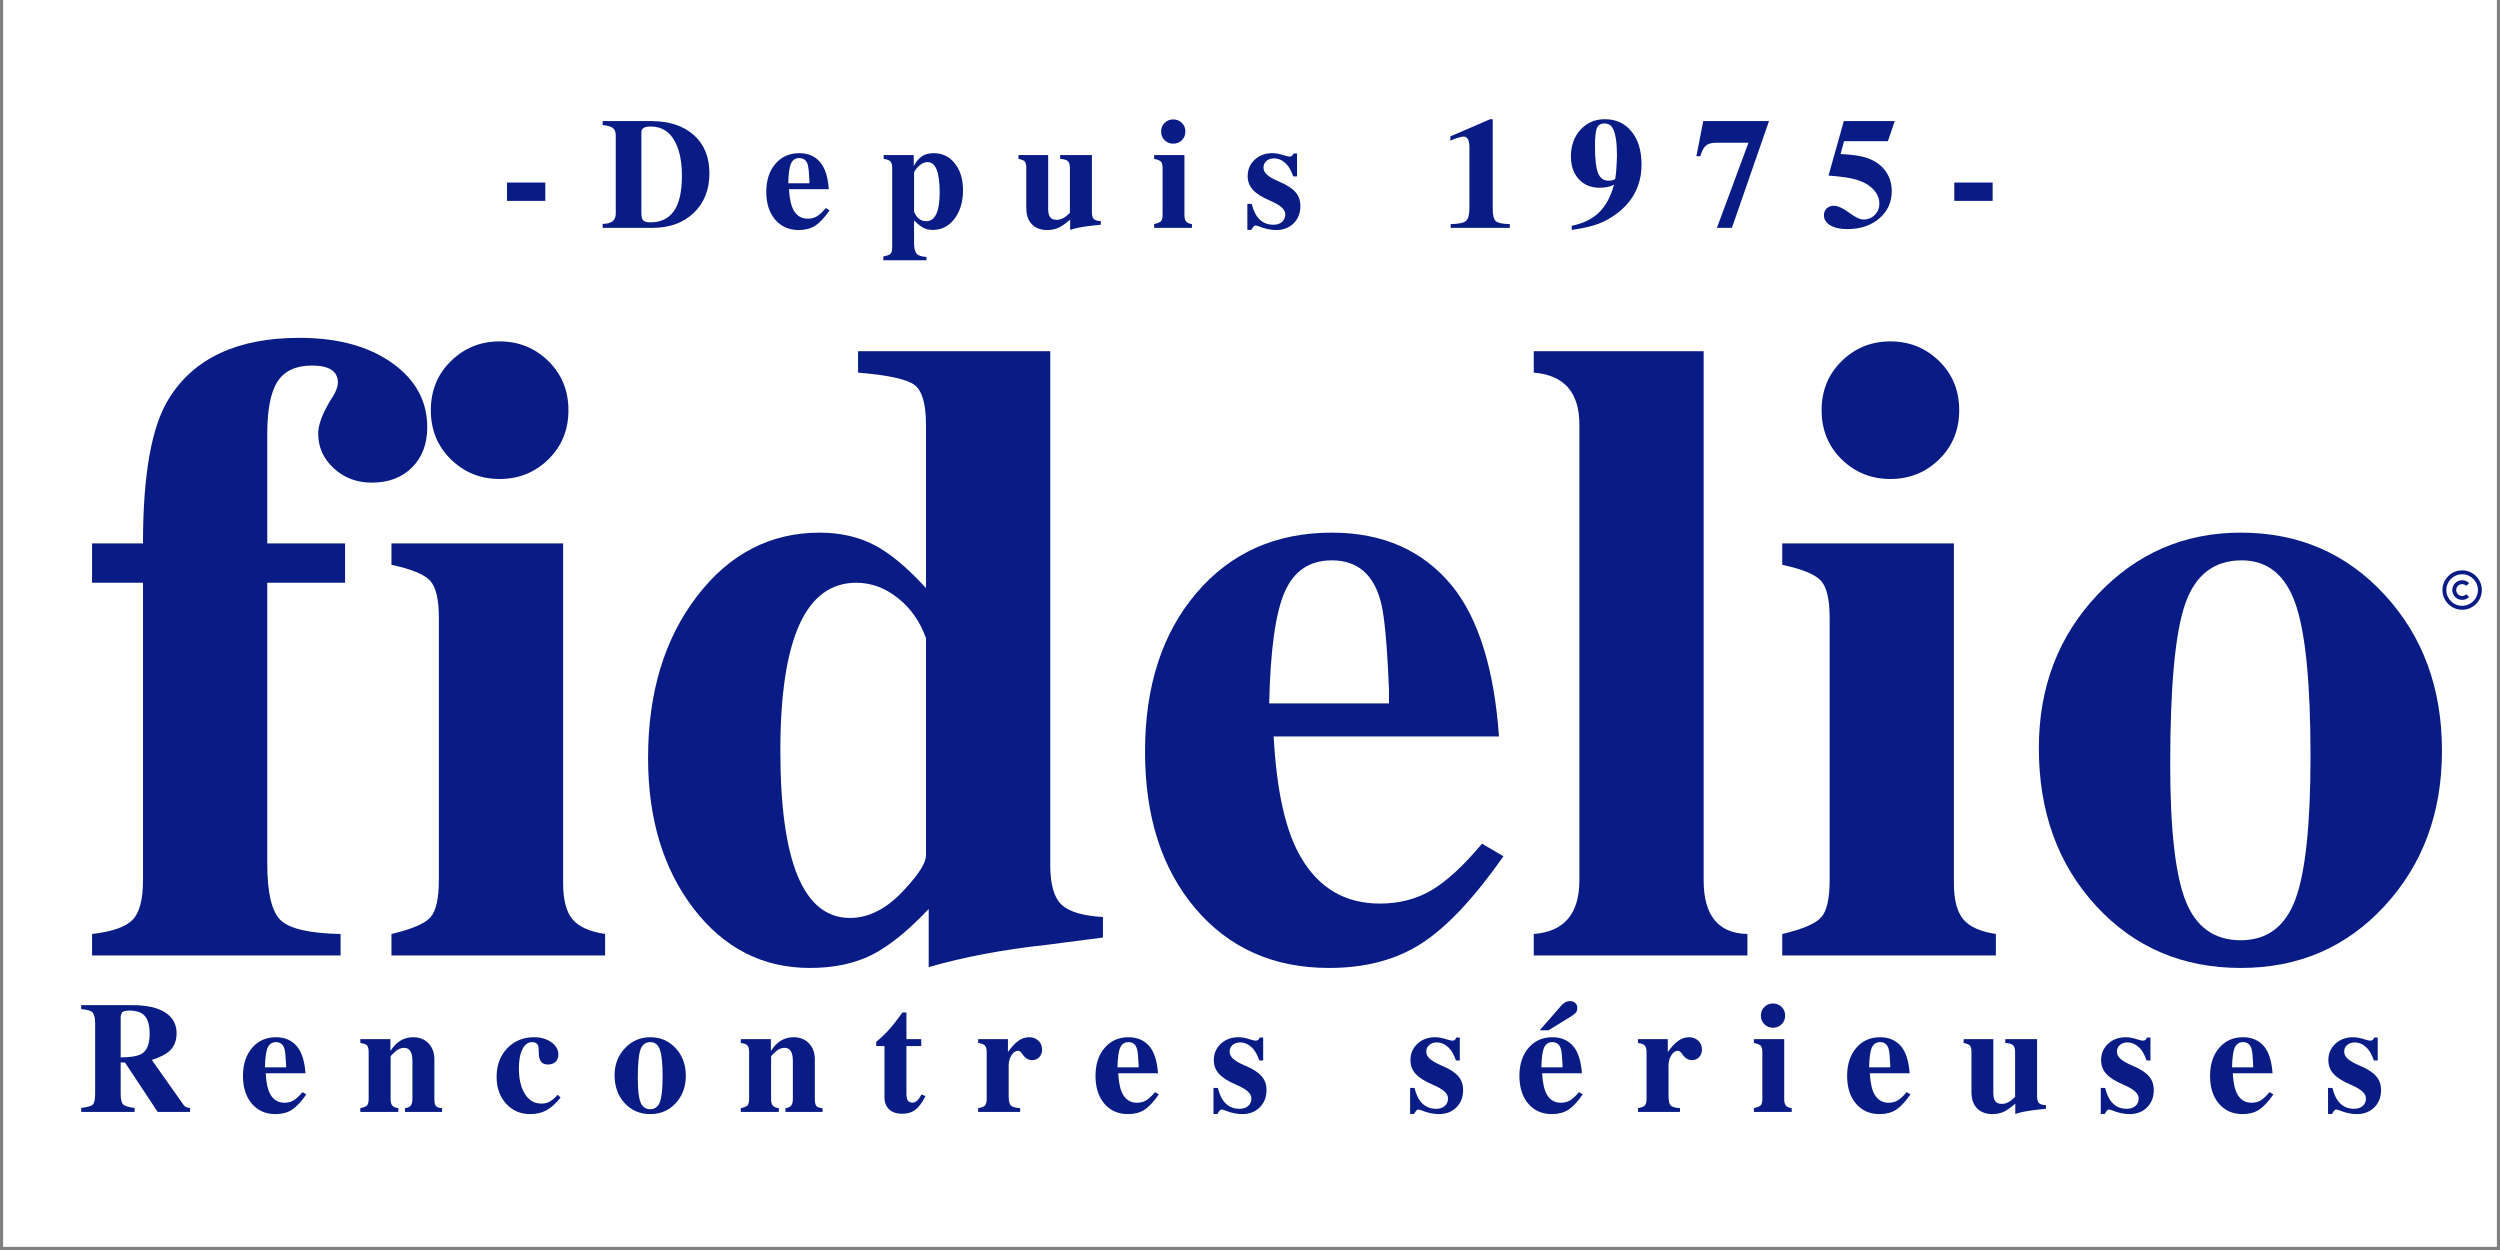 <svg xmlns="http://www.w3.org/2000/svg" xmlns:xlink="http://www.w3.org/1999/xlink" width="500" viewBox="0 0 375 187.5" height="250" preserveAspectRatio="xMidYMid meet"><rect x="0" y="0" width="375" height="187.5" fill="#808080" stroke="none"/><defs><g></g><clipPath id="7ef38e6447"><path d="M 0.5 0 L 374.5 0 L 374.5 187 L 0.5 187 Z M 0.5 0 " clip-rule="nonzero"></path></clipPath><clipPath id="4c2805b38e"><path d="M 366.363 85.551 L 372.348 85.551 L 372.348 91.535 L 366.363 91.535 Z M 366.363 85.551 " clip-rule="nonzero"></path></clipPath></defs><g clip-path="url(#7ef38e6447)"><path fill="#ffffff" d="M 0.5 0 L 374.5 0 L 374.5 187 L 0.5 187 Z M 0.5 0 " fill-opacity="1" fill-rule="nonzero"></path><path fill="#ffffff" d="M 0.5 0 L 374.5 0 L 374.5 187 L 0.5 187 Z M 0.5 0 " fill-opacity="1" fill-rule="nonzero"></path></g><g fill="#091c85" fill-opacity="1"><g transform="translate(11.932, 143.318)"><g><path d="M 52.156 -79.234 C 52.156 -76.734 51.395 -74.723 49.875 -73.203 C 48.352 -71.68 46.344 -70.922 43.844 -70.922 C 41.602 -70.922 39.703 -71.633 38.141 -73.062 C 36.578 -74.5 35.797 -76.242 35.797 -78.297 C 35.797 -79.547 36.379 -81.156 37.547 -83.125 C 38.348 -84.289 38.75 -85.227 38.75 -85.938 C 38.75 -87.633 37.453 -88.484 34.859 -88.484 C 32.441 -88.484 30.719 -87.68 29.688 -86.078 C 28.664 -84.473 28.156 -81.836 28.156 -78.172 L 28.156 -61.812 L 39.828 -61.812 L 39.828 -55.906 L 28.156 -55.906 L 28.156 -13.812 C 28.156 -9.426 28.82 -6.586 30.156 -5.297 C 31.5 -4.004 34.5 -3.312 39.156 -3.219 L 39.156 0 L 1.875 0 L 1.875 -3.219 C 4.914 -3.57 6.945 -4.285 7.969 -5.359 C 9 -6.43 9.516 -8.398 9.516 -11.266 L 9.516 -55.906 L 1.875 -55.906 L 1.875 -61.812 L 9.516 -61.812 C 9.516 -72.176 10.812 -79.414 13.406 -83.531 C 17.164 -89.602 23.691 -92.641 32.984 -92.641 C 38.703 -92.641 43.328 -91.391 46.859 -88.891 C 50.391 -86.391 52.156 -83.172 52.156 -79.234 Z M 52.156 -79.234 "></path></g></g></g><g fill="#091c85" fill-opacity="1"><g transform="translate(56.578, 143.318)"><g><path d="M 34.188 0 L 2.141 0 L 2.141 -3.219 C 5.18 -3.938 7.125 -4.766 7.969 -5.703 C 8.82 -6.641 9.25 -8.492 9.25 -11.266 L 9.25 -50.688 C 9.25 -53.457 8.801 -55.312 7.906 -56.25 C 7.008 -57.188 5.086 -57.969 2.141 -58.594 L 2.141 -61.812 L 27.891 -61.812 L 27.891 -10.859 C 27.891 -8.359 28.359 -6.547 29.297 -5.422 C 30.234 -4.305 31.863 -3.57 34.188 -3.219 Z M 25.672 -89.156 C 27.68 -87.195 28.688 -84.738 28.688 -81.781 C 28.688 -78.832 27.68 -76.375 25.672 -74.406 C 23.66 -72.445 21.223 -71.469 18.359 -71.469 C 15.504 -71.469 13.07 -72.445 11.062 -74.406 C 9.051 -76.375 8.047 -78.832 8.047 -81.781 C 8.047 -84.738 9.051 -87.195 11.062 -89.156 C 13.07 -91.125 15.504 -92.109 18.359 -92.109 C 21.223 -92.109 23.66 -91.125 25.672 -89.156 Z M 25.672 -89.156 "></path></g></g></g><g fill="#091c85" fill-opacity="1"><g transform="translate(93.851, 143.318)"><g><path d="M 71.594 -2.688 L 63.281 -1.609 C 56.664 -0.891 50.723 0.227 45.453 1.75 L 45.453 -6.969 C 42.328 -3.664 39.469 -1.363 36.875 -0.062 C 34.281 1.227 31.195 1.875 27.625 1.875 C 20.562 1.875 14.75 -1.094 10.188 -7.031 C 5.633 -12.977 3.359 -20.508 3.359 -29.625 C 3.359 -39.375 5.789 -47.441 10.656 -53.828 C 15.531 -60.223 21.676 -63.422 29.094 -63.422 C 32.133 -63.422 34.836 -62.816 37.203 -61.609 C 39.578 -60.398 42.191 -58.234 45.047 -55.109 L 45.047 -79.641 C 45.047 -82.766 44.461 -84.75 43.297 -85.594 C 42.141 -86.445 39.328 -87.055 34.859 -87.422 L 34.859 -90.641 L 63.688 -90.641 L 63.688 -13.547 C 63.688 -10.68 64.242 -8.711 65.359 -7.641 C 66.473 -6.566 68.551 -5.941 71.594 -5.766 Z M 45.047 -15.016 L 45.047 -47.594 C 44.148 -50.102 42.738 -52.113 40.812 -53.625 C 38.895 -55.145 36.82 -55.906 34.594 -55.906 C 27 -55.906 23.203 -47.504 23.203 -30.703 C 23.203 -13.984 26.688 -5.625 33.656 -5.625 C 36.602 -5.625 39.414 -7.145 42.094 -10.188 C 44.062 -12.332 45.047 -13.941 45.047 -15.016 Z M 45.047 -15.016 "></path></g></g></g><g fill="#091c85" fill-opacity="1"><g transform="translate(168.395, 143.318)"><g><path d="M 57.125 -14.875 C 52.738 -8.625 48.645 -4.27 44.844 -1.812 C 41.051 0.645 36.426 1.875 30.969 1.875 C 22.656 1.875 15.973 -1.094 10.922 -7.031 C 5.879 -12.977 3.359 -20.82 3.359 -30.562 C 3.359 -40.395 5.926 -48.328 11.062 -54.359 C 16.195 -60.398 22.969 -63.422 31.375 -63.422 C 39.062 -63.422 45.094 -60.738 49.469 -55.375 C 53.406 -50.457 55.734 -42.945 56.453 -32.844 L 22.656 -32.844 C 23.102 -24.531 24.488 -18.453 26.812 -14.609 C 29.5 -10.055 33.43 -7.781 38.609 -7.781 C 41.473 -7.781 44.047 -8.445 46.328 -9.781 C 48.609 -11.125 51.133 -13.453 53.906 -16.766 Z M 39.953 -37.812 L 39.953 -39.828 C 39.68 -46.523 39.281 -50.898 38.75 -52.953 C 37.676 -57.16 35.219 -59.266 31.375 -59.266 C 28.062 -59.266 25.711 -57.695 24.328 -54.562 C 22.941 -51.438 22.16 -45.852 21.984 -37.812 Z M 39.953 -37.812 "></path></g></g></g><g fill="#091c85" fill-opacity="1"><g transform="translate(227.923, 143.318)"><g><path d="M 34.188 0 L 2.141 0 L 2.141 -3.219 C 6.703 -3.57 8.984 -6.254 8.984 -11.266 L 8.984 -79.641 C 8.984 -84.461 6.703 -87.055 2.141 -87.422 L 2.141 -90.641 L 27.625 -90.641 L 27.625 -11.266 C 27.625 -5.992 29.812 -3.312 34.188 -3.219 Z M 34.188 0 "></path></g></g></g><g fill="#091c85" fill-opacity="1"><g transform="translate(265.195, 143.318)"><g><path d="M 34.188 0 L 2.141 0 L 2.141 -3.219 C 5.18 -3.938 7.125 -4.766 7.969 -5.703 C 8.82 -6.641 9.25 -8.492 9.25 -11.266 L 9.25 -50.688 C 9.25 -53.457 8.801 -55.312 7.906 -56.25 C 7.008 -57.188 5.086 -57.969 2.141 -58.594 L 2.141 -61.812 L 27.891 -61.812 L 27.891 -10.859 C 27.891 -8.359 28.359 -6.547 29.297 -5.422 C 30.234 -4.305 31.863 -3.57 34.188 -3.219 Z M 25.672 -89.156 C 27.68 -87.195 28.688 -84.738 28.688 -81.781 C 28.688 -78.832 27.68 -76.375 25.672 -74.406 C 23.66 -72.445 21.223 -71.469 18.359 -71.469 C 15.504 -71.469 13.07 -72.445 11.062 -74.406 C 9.051 -76.375 8.047 -78.832 8.047 -81.781 C 8.047 -84.738 9.051 -87.195 11.062 -89.156 C 13.07 -91.125 15.504 -92.109 18.359 -92.109 C 21.223 -92.109 23.66 -91.125 25.672 -89.156 Z M 25.672 -89.156 "></path></g></g></g><g fill="#091c85" fill-opacity="1"><g transform="translate(302.468, 143.318)"><g><path d="M 63.828 -30.703 C 63.828 -21.41 60.961 -13.656 55.234 -7.438 C 49.516 -1.227 42.32 1.875 33.656 1.875 C 24.895 1.875 17.656 -1.227 11.938 -7.438 C 6.219 -13.656 3.359 -21.547 3.359 -31.109 C 3.359 -40.223 6.285 -47.883 12.141 -54.094 C 17.992 -60.312 25.164 -63.422 33.656 -63.422 C 42.32 -63.422 49.516 -60.312 55.234 -54.094 C 60.961 -47.883 63.828 -40.086 63.828 -30.703 Z M 44.109 -29.906 C 44.109 -40.895 43.348 -48.535 41.828 -52.828 C 40.305 -57.117 37.625 -59.266 33.781 -59.266 C 29.676 -59.266 26.863 -57.117 25.344 -52.828 C 23.82 -48.535 23.062 -40.488 23.062 -28.688 C 23.062 -18.852 23.844 -11.992 25.406 -8.109 C 26.969 -4.223 29.711 -2.281 33.641 -2.281 C 37.578 -2.281 40.305 -4.312 41.828 -8.375 C 43.348 -12.445 44.109 -19.625 44.109 -29.906 Z M 44.109 -29.906 "></path></g></g></g><g clip-path="url(#4c2805b38e)"><path fill="#091c85" d="M 369.32 85.551 C 367.691 85.551 366.363 86.879 366.363 88.508 C 366.363 90.137 367.691 91.465 369.32 91.465 C 370.949 91.465 372.277 90.137 372.277 88.508 C 372.277 86.879 370.949 85.551 369.32 85.551 Z M 369.32 86.141 C 370.629 86.141 371.688 87.195 371.688 88.508 C 371.688 89.816 370.629 90.871 369.32 90.871 C 368.012 90.871 366.953 89.816 366.953 88.508 C 366.953 87.195 368.012 86.141 369.32 86.141 Z M 369.32 87.031 C 368.941 87.031 368.562 87.176 368.273 87.461 C 367.699 88.035 367.699 88.977 368.273 89.551 C 368.848 90.129 369.789 90.129 370.367 89.551 L 369.945 89.133 C 369.598 89.484 369.043 89.484 368.691 89.133 C 368.344 88.785 368.344 88.23 368.691 87.879 C 369.043 87.531 369.598 87.531 369.945 87.879 L 370.367 87.461 C 370.078 87.176 369.699 87.031 369.32 87.031 Z M 369.32 87.031 " fill-opacity="1" fill-rule="nonzero"></path></g><g fill="#091c85" fill-opacity="1"><g transform="translate(11.569, 166.787)"><g><path d="M 16.938 0 L 12.078 0 L 7.172 -7.422 L 6.531 -7.422 L 6.531 -2.766 C 6.531 -1.93 6.648 -1.391 6.891 -1.141 C 7.129 -0.891 7.707 -0.707 8.625 -0.594 L 8.625 0 L 0.609 0 L 0.609 -0.594 C 1.547 -0.707 2.129 -0.879 2.359 -1.109 C 2.586 -1.348 2.703 -1.898 2.703 -2.766 L 2.703 -13.234 C 2.703 -14.086 2.57 -14.648 2.312 -14.922 C 2.051 -15.191 1.484 -15.359 0.609 -15.422 L 0.609 -16.016 L 8.25 -16.016 C 10.406 -16.016 12.055 -15.648 13.203 -14.922 C 14.348 -14.191 14.922 -13.148 14.922 -11.797 C 14.922 -10.691 14.566 -9.805 13.859 -9.141 C 13.273 -8.617 12.391 -8.172 11.203 -7.797 L 15.969 -1.047 C 16.207 -0.742 16.531 -0.594 16.938 -0.594 Z M 10.875 -11.703 C 10.875 -12.953 10.633 -13.848 10.156 -14.391 C 9.688 -14.93 8.906 -15.203 7.812 -15.203 C 7.219 -15.203 6.848 -15.086 6.703 -14.859 C 6.586 -14.629 6.531 -14.414 6.531 -14.219 L 6.531 -8.172 C 8.113 -8.191 9.191 -8.391 9.766 -8.766 C 10.504 -9.254 10.875 -10.234 10.875 -11.703 Z M 10.875 -11.703 "></path></g></g></g><g fill="#091c85" fill-opacity="1"><g transform="translate(35.851, 166.787)"><g><path d="M 10.094 -2.625 C 9.32 -1.52 8.598 -0.75 7.922 -0.312 C 7.254 0.113 6.438 0.328 5.469 0.328 C 4 0.328 2.816 -0.191 1.922 -1.234 C 1.035 -2.285 0.594 -3.676 0.594 -5.406 C 0.594 -7.133 1.047 -8.531 1.953 -9.594 C 2.859 -10.664 4.055 -11.203 5.547 -11.203 C 6.898 -11.203 7.961 -10.727 8.734 -9.781 C 9.43 -8.914 9.844 -7.586 9.969 -5.797 L 4 -5.797 C 4.082 -4.328 4.328 -3.254 4.734 -2.578 C 5.211 -1.773 5.91 -1.375 6.828 -1.375 C 7.328 -1.375 7.773 -1.488 8.172 -1.719 C 8.578 -1.957 9.023 -2.375 9.516 -2.969 Z M 7.062 -6.688 L 7.062 -7.031 C 7.008 -8.219 6.938 -8.992 6.844 -9.359 C 6.656 -10.098 6.223 -10.469 5.547 -10.469 C 4.961 -10.469 4.547 -10.191 4.297 -9.641 C 4.055 -9.086 3.922 -8.102 3.891 -6.688 Z M 7.062 -6.688 "></path></g></g></g><g fill="#091c85" fill-opacity="1"><g transform="translate(53.548, 166.787)"><g><path d="M 12.766 0 L 7.203 0 L 7.203 -0.562 C 7.598 -0.613 7.879 -0.738 8.047 -0.938 C 8.223 -1.145 8.312 -1.473 8.312 -1.922 L 8.312 -7.656 C 8.312 -8.957 7.898 -9.609 7.078 -9.609 C 6.516 -9.609 5.973 -9.332 5.453 -8.781 C 5.18 -8.551 5.047 -8.375 5.047 -8.25 L 5.047 -1.922 C 5.047 -1.473 5.129 -1.148 5.297 -0.953 C 5.461 -0.754 5.766 -0.625 6.203 -0.562 L 6.203 0 L 0.5 0 L 0.5 -0.562 C 1.031 -0.676 1.367 -0.816 1.516 -0.984 C 1.672 -1.16 1.75 -1.492 1.75 -1.984 L 1.75 -8.953 C 1.75 -9.441 1.672 -9.773 1.516 -9.953 C 1.359 -10.141 1.02 -10.27 0.5 -10.344 L 0.5 -10.922 L 5.016 -10.922 L 5.016 -9.141 C 5.891 -10.516 7.02 -11.203 8.406 -11.203 C 9.383 -11.203 10.16 -10.895 10.734 -10.281 C 11.316 -9.676 11.609 -8.867 11.609 -7.859 L 11.609 -1.922 C 11.609 -1.41 11.688 -1.062 11.844 -0.875 C 12 -0.695 12.305 -0.594 12.766 -0.562 Z M 12.766 0 "></path></g></g></g><g fill="#091c85" fill-opacity="1"><g transform="translate(73.897, 166.787)"><g><path d="M 10.188 -2.156 C 9.488 -1.27 8.785 -0.633 8.078 -0.25 C 7.379 0.133 6.57 0.328 5.656 0.328 C 4.176 0.328 2.961 -0.191 2.016 -1.234 C 1.066 -2.285 0.594 -3.633 0.594 -5.281 C 0.594 -7 1.117 -8.414 2.172 -9.531 C 3.234 -10.645 4.578 -11.203 6.203 -11.203 C 7.234 -11.203 8.098 -10.953 8.797 -10.453 C 9.504 -9.961 9.859 -9.344 9.859 -8.594 C 9.859 -8.133 9.711 -7.77 9.422 -7.5 C 9.141 -7.238 8.75 -7.109 8.25 -7.109 C 7.375 -7.109 6.93 -7.676 6.922 -8.812 C 6.922 -9.477 6.879 -9.879 6.797 -10.016 C 6.641 -10.316 6.348 -10.469 5.922 -10.469 C 5.305 -10.469 4.82 -10.113 4.469 -9.406 C 4.113 -8.707 3.938 -7.75 3.938 -6.531 C 3.938 -4.926 4.238 -3.645 4.844 -2.688 C 5.445 -1.727 6.266 -1.25 7.297 -1.25 C 7.785 -1.25 8.207 -1.348 8.562 -1.547 C 8.914 -1.742 9.316 -2.086 9.766 -2.578 Z M 10.188 -2.156 "></path></g></g></g><g fill="#091c85" fill-opacity="1"><g transform="translate(91.594, 166.787)"><g><path d="M 11.281 -5.422 C 11.281 -3.785 10.773 -2.414 9.766 -1.312 C 8.754 -0.219 7.484 0.328 5.953 0.328 C 4.398 0.328 3.117 -0.219 2.109 -1.312 C 1.098 -2.414 0.594 -3.812 0.594 -5.5 C 0.594 -7.102 1.109 -8.453 2.141 -9.547 C 3.172 -10.648 4.441 -11.203 5.953 -11.203 C 7.484 -11.203 8.754 -10.648 9.766 -9.547 C 10.773 -8.453 11.281 -7.078 11.281 -5.422 Z M 7.797 -5.281 C 7.797 -7.227 7.66 -8.578 7.391 -9.328 C 7.117 -10.086 6.645 -10.469 5.969 -10.469 C 5.238 -10.469 4.738 -10.086 4.469 -9.328 C 4.207 -8.578 4.078 -7.156 4.078 -5.062 C 4.078 -3.332 4.211 -2.125 4.484 -1.438 C 4.766 -0.75 5.25 -0.406 5.938 -0.406 C 6.633 -0.406 7.117 -0.766 7.391 -1.484 C 7.66 -2.203 7.797 -3.469 7.797 -5.281 Z M 7.797 -5.281 "></path></g></g></g><g fill="#091c85" fill-opacity="1"><g transform="translate(110.617, 166.787)"><g><path d="M 12.766 0 L 7.203 0 L 7.203 -0.562 C 7.598 -0.613 7.879 -0.738 8.047 -0.938 C 8.223 -1.145 8.312 -1.473 8.312 -1.922 L 8.312 -7.656 C 8.312 -8.957 7.898 -9.609 7.078 -9.609 C 6.516 -9.609 5.973 -9.332 5.453 -8.781 C 5.18 -8.551 5.047 -8.375 5.047 -8.25 L 5.047 -1.922 C 5.047 -1.473 5.129 -1.148 5.297 -0.953 C 5.461 -0.754 5.766 -0.625 6.203 -0.562 L 6.203 0 L 0.5 0 L 0.5 -0.562 C 1.031 -0.676 1.367 -0.816 1.516 -0.984 C 1.672 -1.16 1.75 -1.492 1.75 -1.984 L 1.75 -8.953 C 1.75 -9.441 1.672 -9.773 1.516 -9.953 C 1.359 -10.141 1.02 -10.27 0.5 -10.344 L 0.5 -10.922 L 5.016 -10.922 L 5.016 -9.141 C 5.891 -10.516 7.02 -11.203 8.406 -11.203 C 9.383 -11.203 10.16 -10.895 10.734 -10.281 C 11.316 -9.676 11.609 -8.867 11.609 -7.859 L 11.609 -1.922 C 11.609 -1.41 11.688 -1.062 11.844 -0.875 C 12 -0.695 12.305 -0.594 12.766 -0.562 Z M 12.766 0 "></path></g></g></g><g fill="#091c85" fill-opacity="1"><g transform="translate(130.967, 166.787)"><g><path d="M 7.859 -2.375 C 7.367 -1.406 6.859 -0.719 6.328 -0.312 C 5.805 0.082 5.148 0.281 4.359 0.281 C 3.535 0.281 2.883 0.062 2.406 -0.375 C 1.938 -0.82 1.703 -1.43 1.703 -2.203 L 1.703 -9.875 L 0.469 -9.875 L 0.469 -10.516 C 1.25 -11.16 1.914 -11.801 2.469 -12.438 C 3.031 -13.07 3.676 -13.898 4.406 -14.922 L 5 -14.922 L 5 -10.922 L 7.219 -10.922 L 7.219 -9.875 L 5 -9.875 L 5 -2.75 C 5 -2.27 5.066 -1.922 5.203 -1.703 C 5.348 -1.492 5.586 -1.391 5.922 -1.391 C 6.391 -1.391 6.836 -1.801 7.266 -2.625 Z M 7.859 -2.375 "></path></g></g></g><g fill="#091c85" fill-opacity="1"><g transform="translate(146.034, 166.787)"><g><path d="M 10.281 -9.359 C 10.281 -8.898 10.141 -8.52 9.859 -8.219 C 9.586 -7.914 9.227 -7.766 8.781 -7.766 C 8.227 -7.766 7.754 -8.051 7.359 -8.625 C 7.109 -8.988 6.891 -9.172 6.703 -9.172 C 6.305 -9.172 5.969 -8.945 5.688 -8.5 C 5.406 -8.062 5.266 -7.535 5.266 -6.922 L 5.266 -2.438 C 5.266 -1.695 5.367 -1.211 5.578 -0.984 C 5.785 -0.754 6.254 -0.613 6.984 -0.562 L 6.984 0 L 0.688 0 L 0.688 -0.562 C 1.207 -0.656 1.551 -0.789 1.719 -0.969 C 1.883 -1.156 1.969 -1.492 1.969 -1.984 L 1.969 -8.953 C 1.969 -9.43 1.879 -9.766 1.703 -9.953 C 1.523 -10.148 1.188 -10.281 0.688 -10.344 L 0.688 -10.922 L 5.156 -10.922 L 5.156 -8.984 C 5.719 -9.766 6.242 -10.328 6.734 -10.672 C 7.234 -11.023 7.773 -11.203 8.359 -11.203 C 8.91 -11.203 9.367 -11.023 9.734 -10.672 C 10.098 -10.328 10.281 -9.891 10.281 -9.359 Z M 10.281 -9.359 "></path></g></g></g><g fill="#091c85" fill-opacity="1"><g transform="translate(163.731, 166.787)"><g><path d="M 10.094 -2.625 C 9.32 -1.52 8.598 -0.75 7.922 -0.312 C 7.254 0.113 6.438 0.328 5.469 0.328 C 4 0.328 2.816 -0.191 1.922 -1.234 C 1.035 -2.285 0.594 -3.676 0.594 -5.406 C 0.594 -7.133 1.047 -8.531 1.953 -9.594 C 2.859 -10.664 4.055 -11.203 5.547 -11.203 C 6.898 -11.203 7.961 -10.727 8.734 -9.781 C 9.43 -8.914 9.844 -7.586 9.969 -5.797 L 4 -5.797 C 4.082 -4.328 4.328 -3.254 4.734 -2.578 C 5.211 -1.773 5.91 -1.375 6.828 -1.375 C 7.328 -1.375 7.773 -1.488 8.172 -1.719 C 8.578 -1.957 9.023 -2.375 9.516 -2.969 Z M 7.062 -6.688 L 7.062 -7.031 C 7.008 -8.219 6.938 -8.992 6.844 -9.359 C 6.656 -10.098 6.223 -10.469 5.547 -10.469 C 4.961 -10.469 4.547 -10.191 4.297 -9.641 C 4.055 -9.086 3.922 -8.102 3.891 -6.688 Z M 7.062 -6.688 "></path></g></g></g><g fill="#091c85" fill-opacity="1"><g transform="translate(181.428, 166.787)"><g><path d="M 8.547 -3.266 C 8.547 -2.211 8.207 -1.348 7.531 -0.672 C 6.852 -0.004 5.977 0.328 4.906 0.328 C 4.082 0.328 3.227 0.145 2.344 -0.219 C 2.102 -0.312 1.922 -0.359 1.797 -0.359 C 1.629 -0.359 1.426 -0.133 1.188 0.312 L 0.594 0.312 L 0.594 -3.594 L 1.25 -3.594 C 1.758 -1.508 2.844 -0.469 4.5 -0.469 C 5.039 -0.469 5.473 -0.609 5.797 -0.891 C 6.117 -1.18 6.281 -1.555 6.281 -2.016 C 6.281 -2.391 6.102 -2.738 5.75 -3.062 C 5.406 -3.383 4.82 -3.723 4 -4.078 C 2.82 -4.578 1.969 -5.113 1.438 -5.688 C 0.906 -6.27 0.641 -6.957 0.641 -7.75 C 0.641 -8.738 0.988 -9.562 1.688 -10.219 C 2.395 -10.875 3.285 -11.203 4.359 -11.203 C 4.891 -11.203 5.504 -11.082 6.203 -10.844 C 6.555 -10.738 6.801 -10.688 6.938 -10.688 C 7.207 -10.688 7.406 -10.844 7.531 -11.156 L 8.047 -11.156 L 8.047 -7.719 L 7.469 -7.719 C 7.164 -8.602 6.789 -9.254 6.344 -9.672 C 5.812 -10.172 5.223 -10.422 4.578 -10.422 C 4.129 -10.422 3.754 -10.289 3.453 -10.031 C 3.16 -9.77 3.016 -9.441 3.016 -9.047 C 3.016 -8.648 3.191 -8.289 3.547 -7.969 C 3.898 -7.645 4.477 -7.312 5.281 -6.969 C 6.469 -6.477 7.305 -5.945 7.797 -5.375 C 8.297 -4.812 8.547 -4.109 8.547 -3.266 Z M 8.547 -3.266 "></path></g></g></g><g fill="#091c85" fill-opacity="1"><g transform="translate(197.822, 166.787)"><g></g></g></g><g fill="#091c85" fill-opacity="1"><g transform="translate(210.923, 166.787)"><g><path d="M 8.547 -3.266 C 8.547 -2.211 8.207 -1.348 7.531 -0.672 C 6.852 -0.004 5.977 0.328 4.906 0.328 C 4.082 0.328 3.227 0.145 2.344 -0.219 C 2.102 -0.312 1.922 -0.359 1.797 -0.359 C 1.629 -0.359 1.426 -0.133 1.188 0.312 L 0.594 0.312 L 0.594 -3.594 L 1.25 -3.594 C 1.758 -1.508 2.844 -0.469 4.5 -0.469 C 5.039 -0.469 5.473 -0.609 5.797 -0.891 C 6.117 -1.18 6.281 -1.555 6.281 -2.016 C 6.281 -2.391 6.102 -2.738 5.75 -3.062 C 5.406 -3.383 4.82 -3.723 4 -4.078 C 2.82 -4.578 1.969 -5.113 1.438 -5.688 C 0.906 -6.27 0.641 -6.957 0.641 -7.75 C 0.641 -8.738 0.988 -9.562 1.688 -10.219 C 2.395 -10.875 3.285 -11.203 4.359 -11.203 C 4.891 -11.203 5.504 -11.082 6.203 -10.844 C 6.555 -10.738 6.801 -10.688 6.938 -10.688 C 7.207 -10.688 7.406 -10.844 7.531 -11.156 L 8.047 -11.156 L 8.047 -7.719 L 7.469 -7.719 C 7.164 -8.602 6.789 -9.254 6.344 -9.672 C 5.812 -10.172 5.223 -10.422 4.578 -10.422 C 4.129 -10.422 3.754 -10.289 3.453 -10.031 C 3.16 -9.77 3.016 -9.441 3.016 -9.047 C 3.016 -8.648 3.191 -8.289 3.547 -7.969 C 3.898 -7.645 4.477 -7.312 5.281 -6.969 C 6.469 -6.477 7.305 -5.945 7.797 -5.375 C 8.297 -4.812 8.547 -4.109 8.547 -3.266 Z M 8.547 -3.266 "></path></g></g></g><g fill="#091c85" fill-opacity="1"><g transform="translate(227.317, 166.787)"><g><path d="M 10.094 -2.625 C 9.32 -1.52 8.598 -0.75 7.922 -0.312 C 7.254 0.113 6.438 0.328 5.469 0.328 C 4 0.328 2.816 -0.191 1.922 -1.234 C 1.035 -2.285 0.594 -3.676 0.594 -5.406 C 0.594 -7.133 1.047 -8.531 1.953 -9.594 C 2.859 -10.664 4.055 -11.203 5.547 -11.203 C 6.898 -11.203 7.961 -10.727 8.734 -9.781 C 9.43 -8.914 9.844 -7.586 9.969 -5.797 L 4 -5.797 C 4.082 -4.328 4.328 -3.254 4.734 -2.578 C 5.211 -1.773 5.91 -1.375 6.828 -1.375 C 7.328 -1.375 7.773 -1.488 8.172 -1.719 C 8.578 -1.957 9.023 -2.375 9.516 -2.969 Z M 7.062 -6.688 L 7.062 -7.031 C 7.008 -8.219 6.938 -8.992 6.844 -9.359 C 6.656 -10.098 6.223 -10.469 5.547 -10.469 C 4.961 -10.469 4.547 -10.191 4.297 -9.641 C 4.055 -9.086 3.922 -8.102 3.891 -6.688 Z M 9.281 -15.594 C 9.281 -15.32 9.219 -15.102 9.094 -14.938 C 8.969 -14.77 8.719 -14.566 8.344 -14.328 L 4.969 -12.25 L 3.641 -12.25 L 6.891 -15.969 C 7.285 -16.406 7.707 -16.625 8.156 -16.625 C 8.5 -16.625 8.77 -16.531 8.969 -16.344 C 9.176 -16.156 9.281 -15.906 9.281 -15.594 Z M 9.281 -15.594 "></path></g></g></g><g fill="#091c85" fill-opacity="1"><g transform="translate(245.013, 166.787)"><g><path d="M 10.281 -9.359 C 10.281 -8.898 10.141 -8.52 9.859 -8.219 C 9.586 -7.914 9.227 -7.766 8.781 -7.766 C 8.227 -7.766 7.754 -8.051 7.359 -8.625 C 7.109 -8.988 6.891 -9.172 6.703 -9.172 C 6.305 -9.172 5.969 -8.945 5.688 -8.5 C 5.406 -8.062 5.266 -7.535 5.266 -6.922 L 5.266 -2.438 C 5.266 -1.695 5.367 -1.211 5.578 -0.984 C 5.785 -0.754 6.254 -0.613 6.984 -0.562 L 6.984 0 L 0.688 0 L 0.688 -0.562 C 1.207 -0.656 1.551 -0.789 1.719 -0.969 C 1.883 -1.156 1.969 -1.492 1.969 -1.984 L 1.969 -8.953 C 1.969 -9.43 1.879 -9.766 1.703 -9.953 C 1.523 -10.148 1.188 -10.281 0.688 -10.344 L 0.688 -10.922 L 5.156 -10.922 L 5.156 -8.984 C 5.719 -9.766 6.242 -10.328 6.734 -10.672 C 7.234 -11.023 7.773 -11.203 8.359 -11.203 C 8.91 -11.203 9.367 -11.023 9.734 -10.672 C 10.098 -10.328 10.281 -9.891 10.281 -9.359 Z M 10.281 -9.359 "></path></g></g></g><g fill="#091c85" fill-opacity="1"><g transform="translate(262.71, 166.787)"><g><path d="M 6.047 0 L 0.375 0 L 0.375 -0.562 C 0.914 -0.695 1.258 -0.844 1.406 -1 C 1.562 -1.164 1.641 -1.492 1.641 -1.984 L 1.641 -8.953 C 1.641 -9.441 1.555 -9.77 1.391 -9.938 C 1.234 -10.102 0.895 -10.238 0.375 -10.344 L 0.375 -10.922 L 4.922 -10.922 L 4.922 -1.922 C 4.922 -1.473 5.004 -1.148 5.172 -0.953 C 5.336 -0.754 5.629 -0.625 6.047 -0.562 Z M 4.531 -15.75 C 4.883 -15.406 5.062 -14.973 5.062 -14.453 C 5.062 -13.93 4.883 -13.492 4.531 -13.141 C 4.176 -12.797 3.742 -12.625 3.234 -12.625 C 2.734 -12.625 2.305 -12.797 1.953 -13.141 C 1.598 -13.492 1.422 -13.93 1.422 -14.453 C 1.422 -14.973 1.598 -15.406 1.953 -15.75 C 2.305 -16.094 2.734 -16.266 3.234 -16.266 C 3.742 -16.266 4.176 -16.094 4.531 -15.75 Z M 4.531 -15.75 "></path></g></g></g><g fill="#091c85" fill-opacity="1"><g transform="translate(276.475, 166.787)"><g><path d="M 10.094 -2.625 C 9.32 -1.52 8.598 -0.75 7.922 -0.312 C 7.254 0.113 6.438 0.328 5.469 0.328 C 4 0.328 2.816 -0.191 1.922 -1.234 C 1.035 -2.285 0.594 -3.676 0.594 -5.406 C 0.594 -7.133 1.047 -8.531 1.953 -9.594 C 2.859 -10.664 4.055 -11.203 5.547 -11.203 C 6.898 -11.203 7.961 -10.727 8.734 -9.781 C 9.43 -8.914 9.844 -7.586 9.969 -5.797 L 4 -5.797 C 4.082 -4.328 4.328 -3.254 4.734 -2.578 C 5.211 -1.773 5.91 -1.375 6.828 -1.375 C 7.328 -1.375 7.773 -1.488 8.172 -1.719 C 8.578 -1.957 9.023 -2.375 9.516 -2.969 Z M 7.062 -6.688 L 7.062 -7.031 C 7.008 -8.219 6.938 -8.992 6.844 -9.359 C 6.656 -10.098 6.223 -10.469 5.547 -10.469 C 4.961 -10.469 4.547 -10.191 4.297 -9.641 C 4.055 -9.086 3.922 -8.102 3.891 -6.688 Z M 7.062 -6.688 "></path></g></g></g><g fill="#091c85" fill-opacity="1"><g transform="translate(294.171, 166.787)"><g><path d="M 12.719 -0.469 L 11.25 -0.312 C 9.938 -0.164 8.895 0.039 8.125 0.312 L 8.125 -1.234 C 7.426 -0.629 6.832 -0.219 6.344 0 C 5.852 0.219 5.301 0.328 4.688 0.328 C 3.707 0.328 2.938 0.035 2.375 -0.547 C 1.82 -1.129 1.547 -1.941 1.547 -2.984 L 1.547 -8.953 C 1.547 -9.441 1.473 -9.77 1.328 -9.938 C 1.18 -10.113 0.863 -10.25 0.375 -10.344 L 0.375 -10.922 L 4.828 -10.922 L 4.828 -2.891 C 4.828 -2.285 4.926 -1.852 5.125 -1.594 C 5.32 -1.332 5.664 -1.203 6.156 -1.203 C 6.758 -1.203 7.406 -1.551 8.094 -2.25 L 8.094 -8.953 C 8.094 -9.461 7.992 -9.812 7.797 -10 C 7.609 -10.188 7.219 -10.301 6.625 -10.344 L 6.625 -10.922 L 11.391 -10.922 L 11.391 -2.391 C 11.391 -1.891 11.477 -1.539 11.656 -1.344 C 11.844 -1.145 12.195 -1.035 12.719 -1.016 Z M 12.719 -0.469 "></path></g></g></g><g fill="#091c85" fill-opacity="1"><g transform="translate(314.521, 166.787)"><g><path d="M 8.547 -3.266 C 8.547 -2.211 8.207 -1.348 7.531 -0.672 C 6.852 -0.004 5.977 0.328 4.906 0.328 C 4.082 0.328 3.227 0.145 2.344 -0.219 C 2.102 -0.312 1.922 -0.359 1.797 -0.359 C 1.629 -0.359 1.426 -0.133 1.188 0.312 L 0.594 0.312 L 0.594 -3.594 L 1.25 -3.594 C 1.758 -1.508 2.844 -0.469 4.5 -0.469 C 5.039 -0.469 5.473 -0.609 5.797 -0.891 C 6.117 -1.18 6.281 -1.555 6.281 -2.016 C 6.281 -2.391 6.102 -2.738 5.75 -3.062 C 5.406 -3.383 4.82 -3.723 4 -4.078 C 2.82 -4.578 1.969 -5.113 1.438 -5.688 C 0.906 -6.27 0.641 -6.957 0.641 -7.75 C 0.641 -8.738 0.988 -9.562 1.688 -10.219 C 2.395 -10.875 3.285 -11.203 4.359 -11.203 C 4.891 -11.203 5.504 -11.082 6.203 -10.844 C 6.555 -10.738 6.801 -10.688 6.938 -10.688 C 7.207 -10.688 7.406 -10.844 7.531 -11.156 L 8.047 -11.156 L 8.047 -7.719 L 7.469 -7.719 C 7.164 -8.602 6.789 -9.254 6.344 -9.672 C 5.812 -10.172 5.223 -10.422 4.578 -10.422 C 4.129 -10.422 3.754 -10.289 3.453 -10.031 C 3.16 -9.77 3.016 -9.441 3.016 -9.047 C 3.016 -8.648 3.191 -8.289 3.547 -7.969 C 3.898 -7.645 4.477 -7.312 5.281 -6.969 C 6.469 -6.477 7.305 -5.945 7.797 -5.375 C 8.297 -4.812 8.547 -4.109 8.547 -3.266 Z M 8.547 -3.266 "></path></g></g></g><g fill="#091c85" fill-opacity="1"><g transform="translate(330.915, 166.787)"><g><path d="M 10.094 -2.625 C 9.32 -1.52 8.598 -0.75 7.922 -0.312 C 7.254 0.113 6.438 0.328 5.469 0.328 C 4 0.328 2.816 -0.191 1.922 -1.234 C 1.035 -2.285 0.594 -3.676 0.594 -5.406 C 0.594 -7.133 1.047 -8.531 1.953 -9.594 C 2.859 -10.664 4.055 -11.203 5.547 -11.203 C 6.898 -11.203 7.961 -10.727 8.734 -9.781 C 9.43 -8.914 9.844 -7.586 9.969 -5.797 L 4 -5.797 C 4.082 -4.328 4.328 -3.254 4.734 -2.578 C 5.211 -1.773 5.91 -1.375 6.828 -1.375 C 7.328 -1.375 7.773 -1.488 8.172 -1.719 C 8.578 -1.957 9.023 -2.375 9.516 -2.969 Z M 7.062 -6.688 L 7.062 -7.031 C 7.008 -8.219 6.938 -8.992 6.844 -9.359 C 6.656 -10.098 6.223 -10.469 5.547 -10.469 C 4.961 -10.469 4.547 -10.191 4.297 -9.641 C 4.055 -9.086 3.922 -8.102 3.891 -6.688 Z M 7.062 -6.688 "></path></g></g></g><g fill="#091c85" fill-opacity="1"><g transform="translate(348.612, 166.787)"><g><path d="M 8.547 -3.266 C 8.547 -2.211 8.207 -1.348 7.531 -0.672 C 6.852 -0.004 5.977 0.328 4.906 0.328 C 4.082 0.328 3.227 0.145 2.344 -0.219 C 2.102 -0.312 1.922 -0.359 1.797 -0.359 C 1.629 -0.359 1.426 -0.133 1.188 0.312 L 0.594 0.312 L 0.594 -3.594 L 1.25 -3.594 C 1.758 -1.508 2.844 -0.469 4.5 -0.469 C 5.039 -0.469 5.473 -0.609 5.797 -0.891 C 6.117 -1.18 6.281 -1.555 6.281 -2.016 C 6.281 -2.391 6.102 -2.738 5.75 -3.062 C 5.406 -3.383 4.82 -3.723 4 -4.078 C 2.82 -4.578 1.969 -5.113 1.438 -5.688 C 0.906 -6.27 0.641 -6.957 0.641 -7.75 C 0.641 -8.738 0.988 -9.562 1.688 -10.219 C 2.395 -10.875 3.285 -11.203 4.359 -11.203 C 4.891 -11.203 5.504 -11.082 6.203 -10.844 C 6.555 -10.738 6.801 -10.688 6.938 -10.688 C 7.207 -10.688 7.406 -10.844 7.531 -11.156 L 8.047 -11.156 L 8.047 -7.719 L 7.469 -7.719 C 7.164 -8.602 6.789 -9.254 6.344 -9.672 C 5.812 -10.172 5.223 -10.422 4.578 -10.422 C 4.129 -10.422 3.754 -10.289 3.453 -10.031 C 3.16 -9.77 3.016 -9.441 3.016 -9.047 C 3.016 -8.648 3.191 -8.289 3.547 -7.969 C 3.898 -7.645 4.477 -7.312 5.281 -6.969 C 6.469 -6.477 7.305 -5.945 7.797 -5.375 C 8.297 -4.812 8.547 -4.109 8.547 -3.266 Z M 8.547 -3.266 "></path></g></g></g><g fill="#091c85" fill-opacity="1"><g transform="translate(75, 34.178)"><g><path d="M 6.797 -4.047 L 1.047 -4.047 L 1.047 -6.797 L 6.797 -6.797 Z M 6.797 -4.047 "></path></g></g></g><g fill="#091c85" fill-opacity="1"><g transform="translate(90.068, 34.178)"><g><path d="M 14 -13.922 C 15.562 -12.535 16.344 -10.617 16.344 -8.172 C 16.344 -5.723 15.562 -3.75 14 -2.25 C 12.438 -0.75 10.375 0 7.812 0 L 0.328 0 L 0.328 -0.594 C 1.004 -0.602 1.5 -0.734 1.812 -0.984 C 2.133 -1.242 2.297 -1.633 2.297 -2.156 L 2.297 -13.828 C 2.297 -14.367 2.156 -14.75 1.875 -14.969 C 1.602 -15.188 1.086 -15.336 0.328 -15.422 L 0.328 -16.016 L 7.562 -16.016 C 10.289 -16.016 12.438 -15.316 14 -13.922 Z M 12.219 -7.812 C 12.219 -9.863 11.895 -11.523 11.25 -12.797 C 10.457 -14.398 9.219 -15.203 7.531 -15.203 C 6.602 -15.203 6.141 -14.926 6.141 -14.375 L 6.141 -2.203 C 6.141 -1.66 6.234 -1.297 6.422 -1.109 C 6.609 -0.922 6.973 -0.828 7.516 -0.828 C 9.023 -0.828 10.18 -1.375 10.984 -2.469 C 11.805 -3.613 12.219 -5.395 12.219 -7.812 Z M 12.219 -7.812 "></path></g></g></g><g fill="#091c85" fill-opacity="1"><g transform="translate(114.349, 34.178)"><g><path d="M 10.094 -2.625 C 9.32 -1.52 8.598 -0.75 7.922 -0.312 C 7.254 0.113 6.438 0.328 5.469 0.328 C 4 0.328 2.816 -0.191 1.922 -1.234 C 1.035 -2.285 0.594 -3.676 0.594 -5.406 C 0.594 -7.133 1.047 -8.531 1.953 -9.594 C 2.859 -10.664 4.055 -11.203 5.547 -11.203 C 6.898 -11.203 7.961 -10.727 8.734 -9.781 C 9.43 -8.914 9.844 -7.586 9.969 -5.797 L 4 -5.797 C 4.082 -4.328 4.328 -3.254 4.734 -2.578 C 5.211 -1.773 5.91 -1.375 6.828 -1.375 C 7.328 -1.375 7.773 -1.488 8.172 -1.719 C 8.578 -1.957 9.023 -2.375 9.516 -2.969 Z M 7.062 -6.688 L 7.062 -7.031 C 7.008 -8.219 6.938 -8.992 6.844 -9.359 C 6.656 -10.098 6.223 -10.469 5.547 -10.469 C 4.961 -10.469 4.547 -10.191 4.297 -9.641 C 4.055 -9.086 3.922 -8.102 3.891 -6.688 Z M 7.062 -6.688 "></path></g></g></g><g fill="#091c85" fill-opacity="1"><g transform="translate(132.046, 34.178)"><g><path d="M 12.406 -5.656 C 12.406 -3.906 11.977 -2.473 11.125 -1.359 C 10.281 -0.242 9.191 0.312 7.859 0.312 C 7.336 0.312 6.883 0.211 6.5 0.016 C 6.113 -0.18 5.633 -0.555 5.062 -1.109 L 5.062 2.234 C 5.062 3.016 5.188 3.555 5.438 3.859 C 5.695 4.16 6.191 4.328 6.922 4.359 L 6.922 4.859 L 0.453 4.859 L 0.453 4.281 C 1.016 4.188 1.375 4.055 1.531 3.891 C 1.695 3.723 1.781 3.395 1.781 2.906 L 1.781 -8.953 C 1.781 -9.441 1.695 -9.773 1.531 -9.953 C 1.363 -10.141 1.02 -10.27 0.5 -10.344 L 0.5 -10.922 L 5.016 -10.922 L 5.016 -9.281 C 5.379 -9.957 5.797 -10.445 6.266 -10.75 C 6.734 -11.051 7.312 -11.203 8 -11.203 C 9.312 -11.203 10.375 -10.688 11.188 -9.656 C 12 -8.633 12.406 -7.301 12.406 -5.656 Z M 8.906 -5.328 C 8.906 -8.348 8.305 -9.859 7.109 -9.859 C 6.566 -9.859 6.051 -9.586 5.562 -9.047 C 5.227 -8.68 5.062 -8.398 5.062 -8.203 L 5.062 -2.438 C 5.445 -1.477 6.055 -1 6.891 -1 C 8.234 -1 8.906 -2.441 8.906 -5.328 Z M 8.906 -5.328 "></path></g></g></g><g fill="#091c85" fill-opacity="1"><g transform="translate(152.396, 34.178)"><g><path d="M 12.719 -0.469 L 11.25 -0.312 C 9.938 -0.164 8.895 0.039 8.125 0.312 L 8.125 -1.234 C 7.426 -0.629 6.832 -0.219 6.344 0 C 5.852 0.219 5.301 0.328 4.688 0.328 C 3.707 0.328 2.938 0.035 2.375 -0.547 C 1.82 -1.129 1.547 -1.941 1.547 -2.984 L 1.547 -8.953 C 1.547 -9.441 1.473 -9.77 1.328 -9.938 C 1.18 -10.113 0.863 -10.25 0.375 -10.344 L 0.375 -10.922 L 4.828 -10.922 L 4.828 -2.891 C 4.828 -2.285 4.926 -1.852 5.125 -1.594 C 5.32 -1.332 5.664 -1.203 6.156 -1.203 C 6.758 -1.203 7.406 -1.551 8.094 -2.25 L 8.094 -8.953 C 8.094 -9.461 7.992 -9.812 7.797 -10 C 7.609 -10.188 7.219 -10.301 6.625 -10.344 L 6.625 -10.922 L 11.391 -10.922 L 11.391 -2.391 C 11.391 -1.891 11.477 -1.539 11.656 -1.344 C 11.844 -1.145 12.195 -1.035 12.719 -1.016 Z M 12.719 -0.469 "></path></g></g></g><g fill="#091c85" fill-opacity="1"><g transform="translate(172.745, 34.178)"><g><path d="M 6.047 0 L 0.375 0 L 0.375 -0.562 C 0.914 -0.695 1.258 -0.844 1.406 -1 C 1.562 -1.164 1.641 -1.492 1.641 -1.984 L 1.641 -8.953 C 1.641 -9.441 1.555 -9.77 1.391 -9.938 C 1.234 -10.102 0.895 -10.238 0.375 -10.344 L 0.375 -10.922 L 4.922 -10.922 L 4.922 -1.922 C 4.922 -1.473 5.004 -1.148 5.172 -0.953 C 5.336 -0.754 5.629 -0.625 6.047 -0.562 Z M 4.531 -15.75 C 4.883 -15.406 5.062 -14.973 5.062 -14.453 C 5.062 -13.93 4.883 -13.492 4.531 -13.141 C 4.176 -12.797 3.742 -12.625 3.234 -12.625 C 2.734 -12.625 2.305 -12.797 1.953 -13.141 C 1.598 -13.492 1.422 -13.93 1.422 -14.453 C 1.422 -14.973 1.598 -15.406 1.953 -15.75 C 2.305 -16.094 2.734 -16.266 3.234 -16.266 C 3.742 -16.266 4.176 -16.094 4.531 -15.75 Z M 4.531 -15.75 "></path></g></g></g><g fill="#091c85" fill-opacity="1"><g transform="translate(186.51, 34.178)"><g><path d="M 8.547 -3.266 C 8.547 -2.211 8.207 -1.348 7.531 -0.672 C 6.852 -0.004 5.977 0.328 4.906 0.328 C 4.082 0.328 3.227 0.145 2.344 -0.219 C 2.102 -0.312 1.922 -0.359 1.797 -0.359 C 1.629 -0.359 1.426 -0.133 1.188 0.312 L 0.594 0.312 L 0.594 -3.594 L 1.25 -3.594 C 1.758 -1.508 2.844 -0.469 4.5 -0.469 C 5.039 -0.469 5.473 -0.609 5.797 -0.891 C 6.117 -1.18 6.281 -1.555 6.281 -2.016 C 6.281 -2.391 6.102 -2.738 5.75 -3.062 C 5.406 -3.383 4.82 -3.723 4 -4.078 C 2.82 -4.578 1.969 -5.113 1.438 -5.688 C 0.906 -6.27 0.641 -6.957 0.641 -7.75 C 0.641 -8.738 0.988 -9.562 1.688 -10.219 C 2.395 -10.875 3.285 -11.203 4.359 -11.203 C 4.891 -11.203 5.504 -11.082 6.203 -10.844 C 6.555 -10.738 6.801 -10.688 6.938 -10.688 C 7.207 -10.688 7.406 -10.844 7.531 -11.156 L 8.047 -11.156 L 8.047 -7.719 L 7.469 -7.719 C 7.164 -8.602 6.789 -9.254 6.344 -9.672 C 5.812 -10.172 5.223 -10.422 4.578 -10.422 C 4.129 -10.422 3.754 -10.289 3.453 -10.031 C 3.16 -9.77 3.016 -9.441 3.016 -9.047 C 3.016 -8.648 3.191 -8.289 3.547 -7.969 C 3.898 -7.645 4.477 -7.312 5.281 -6.969 C 6.469 -6.477 7.305 -5.945 7.797 -5.375 C 8.297 -4.812 8.547 -4.109 8.547 -3.266 Z M 8.547 -3.266 "></path></g></g></g><g fill="#091c85" fill-opacity="1"><g transform="translate(202.904, 34.178)"><g></g></g></g><g fill="#091c85" fill-opacity="1"><g transform="translate(216.005, 34.178)"><g><path d="M 10.469 0 L 1.594 0 L 1.594 -0.562 C 2.758 -0.582 3.52 -0.738 3.875 -1.031 C 4.227 -1.32 4.406 -1.957 4.406 -2.938 L 4.406 -12.062 C 4.406 -13.145 4.117 -13.688 3.547 -13.688 C 3.254 -13.688 2.742 -13.551 2.016 -13.281 C 1.953 -13.238 1.797 -13.176 1.547 -13.094 L 1.547 -13.719 L 7.516 -16.297 L 7.906 -16.297 L 7.906 -2.797 C 7.906 -1.879 8.062 -1.281 8.375 -1 C 8.695 -0.727 9.395 -0.582 10.469 -0.562 Z M 10.469 0 "></path></g></g></g><g fill="#091c85" fill-opacity="1"><g transform="translate(235.028, 34.178)"><g><path d="M 11.203 -9.516 C 11.203 -6.473 9.973 -4.02 7.516 -2.156 C 6.578 -1.457 5.625 -0.93 4.656 -0.578 C 3.695 -0.223 2.391 0.07 0.734 0.312 L 0.734 -0.312 C 2.441 -0.656 3.801 -1.316 4.812 -2.297 C 5.82 -3.273 6.578 -4.664 7.078 -6.469 C 6.492 -6.164 5.773 -6.016 4.922 -6.016 C 3.629 -6.016 2.586 -6.441 1.797 -7.297 C 1.004 -8.16 0.609 -9.297 0.609 -10.703 C 0.609 -12.328 1.086 -13.664 2.047 -14.719 C 3.004 -15.77 4.223 -16.297 5.703 -16.297 C 7.367 -16.297 8.703 -15.68 9.703 -14.453 C 10.703 -13.223 11.203 -11.578 11.203 -9.516 Z M 7.516 -10.844 C 7.516 -12.77 7.316 -14.109 6.922 -14.859 C 6.66 -15.391 6.238 -15.656 5.656 -15.656 C 5.07 -15.656 4.688 -15.422 4.5 -14.953 C 4.312 -14.492 4.219 -13.578 4.219 -12.203 C 4.219 -10.336 4.367 -9.016 4.672 -8.234 C 4.984 -7.461 5.504 -7.078 6.234 -7.078 C 6.672 -7.078 6.992 -7.148 7.203 -7.297 C 7.266 -7.328 7.301 -7.484 7.312 -7.766 L 7.391 -8.391 C 7.473 -9.566 7.516 -10.383 7.516 -10.844 Z M 7.516 -10.844 "></path></g></g></g><g fill="#091c85" fill-opacity="1"><g transform="translate(254.052, 34.178)"><g><path d="M 11.297 -16.016 L 5.734 0 L 3.484 0 L 8.219 -12.766 L 3.312 -12.766 C 2.664 -12.766 2.172 -12.617 1.828 -12.328 C 1.492 -12.035 1.219 -11.508 1 -10.75 L 0.406 -10.75 L 1.438 -16.016 Z M 11.297 -16.016 "></path></g></g></g><g fill="#091c85" fill-opacity="1"><g transform="translate(273.075, 34.178)"><g><path d="M 11.141 -16.016 L 10.109 -13 L 3.531 -13 L 3.016 -11.078 C 4.648 -10.984 5.836 -10.828 6.578 -10.609 C 7.879 -10.242 8.891 -9.609 9.609 -8.703 C 10.328 -7.805 10.688 -6.742 10.688 -5.516 C 10.688 -3.848 10.062 -2.477 8.812 -1.406 C 7.562 -0.344 5.957 0.188 4 0.188 C 2.945 0.188 2.102 0 1.469 -0.375 C 0.832 -0.758 0.516 -1.266 0.516 -1.891 C 0.516 -2.305 0.648 -2.645 0.922 -2.906 C 1.203 -3.176 1.555 -3.312 1.984 -3.312 C 2.598 -3.312 3.379 -2.957 4.328 -2.25 C 5.211 -1.582 5.926 -1.25 6.469 -1.25 C 7.133 -1.25 7.691 -1.477 8.141 -1.938 C 8.598 -2.395 8.828 -2.957 8.828 -3.625 C 8.828 -4.414 8.531 -5.125 7.938 -5.75 C 7.352 -6.383 6.531 -6.867 5.469 -7.203 C 4.582 -7.484 3.16 -7.695 1.203 -7.844 L 3.5 -16.016 Z M 11.141 -16.016 "></path></g></g></g><g fill="#091c85" fill-opacity="1"><g transform="translate(292.098, 34.178)"><g><path d="M 6.797 -4.047 L 1.047 -4.047 L 1.047 -6.797 L 6.797 -6.797 Z M 6.797 -4.047 "></path></g></g></g></svg>